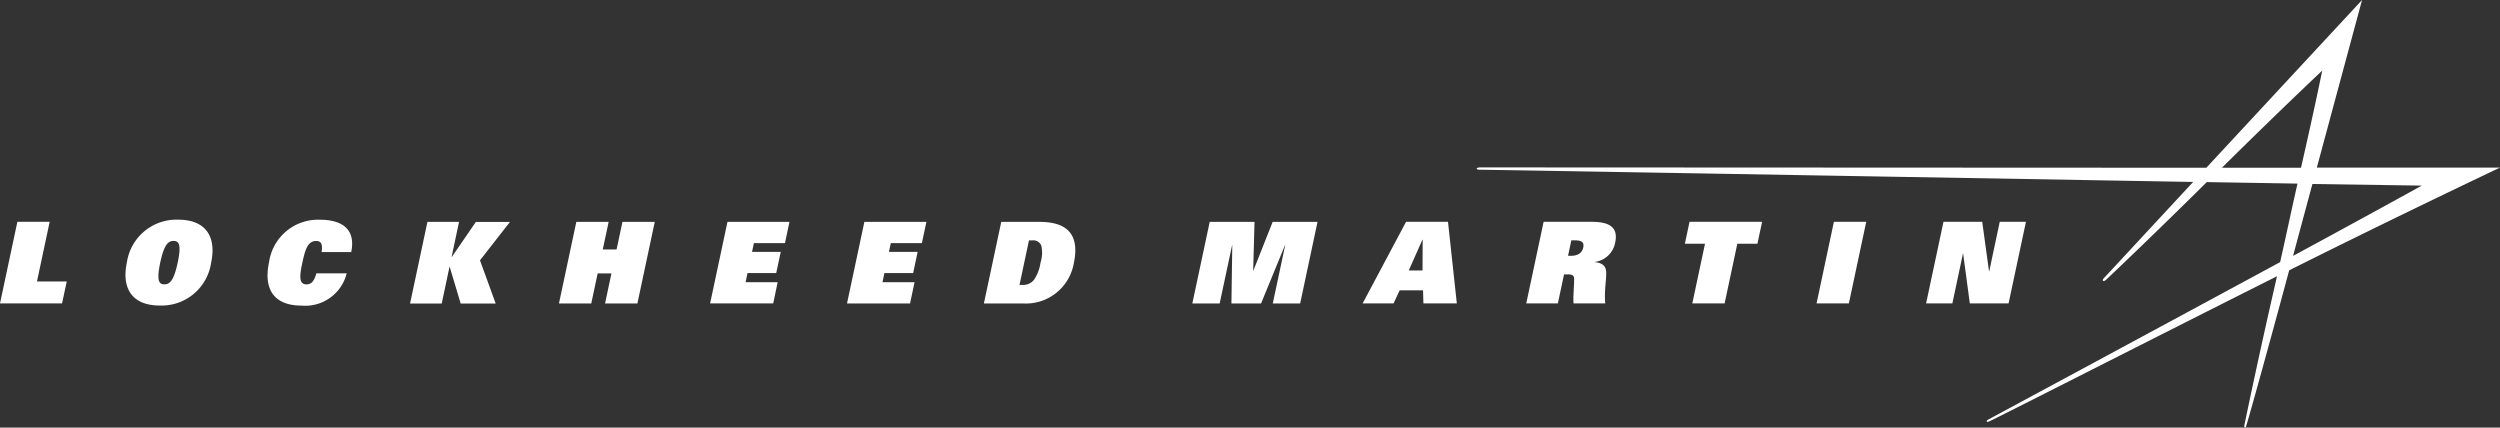 <svg xmlns="http://www.w3.org/2000/svg" width="187.096" height="32" viewBox="0 0 187.096 32"><rect x="0" y="0" width="187.096" height="32" fill="#333333" stroke="none"/><g id="Group_26232" data-name="Group 26232" transform="translate(-2.834 -80.372)"><path id="Path_66933" data-name="Path 66933" d="M176.219,92.926l3.387-12.554L167.952,92.926,113.6,92.9c-.342.01-.316.174-.025.174.2-.011,53.393.914,53.393.914-4.271,4.6-6.633,7.151-6.691,7.211-.168.166-.027.311.182.1,0,0,3.117-2.93,7.527-7.3l6.789.113c-.445,1.937-.828,3.8-1.3,5.876-8.363,4.525-21.84,11.781-21.84,11.781-.189.1-.131.229.033.154.086,0,12.7-6.426,21.574-10.877q-1.284,5.578-2.451,11.182c-.006.176.133.186.133.053.039-.055,1.338-4.666,3.229-11.678,7.936-3.976,15.777-7.689,15.777-7.689H176.219Zm-7.1,0c4.119-4.081,7.508-7.273,7.508-7.273s-.562,2.786-1.59,7.273h-5.918l6.773,1.216,8.186.12s-4.113,2.275-9.635,5.261c.5-1.863.949-3.532,1.449-5.381l-6.773-1.216ZM4.134,96.973H6.551L5.6,101.438H7.828l-.35,1.642H2.834Zm12.03-.161a3.751,3.751,0,0,0-3.837,3.213c-.4,1.9.365,3.213,2.472,3.213a3.749,3.749,0,0,0,3.837-3.213C19.04,98.123,18.271,96.812,16.164,96.812Zm-.031,3.213c-.3,1.412-.625,1.625-1,1.625s-.606-.213-.308-1.625c.294-1.377.608-1.623,1-1.623s.6.246.308,1.623Zm12.647.8a3.193,3.193,0,0,1-3.373,2.418c-2.138,0-2.852-1.3-2.439-3.238a3.7,3.7,0,0,1,3.815-3.188c1.539,0,2.708.625,2.336,2.418H26.9c.113-.693-.111-.828-.407-.828-.625,0-.823.643-1.031,1.623-.2.932-.294,1.625.314,1.625.314,0,.564-.188.734-.83h2.27Zm6.04-3.847h2.368L36.631,99.6h.017l1.8-2.621H41l-2.245,2.875,1.175,3.232H37.31l-.821-2.74h-.017l-.581,2.74H33.522l1.3-6.107Zm13.773,3.857H47.562l-.479,2.25H44.665l1.3-6.107h2.419l-.439,2.062h1.033l.438-2.062h2.419l-1.3,6.107h-2.42Zm8.681-3.857h4.643l-.338,1.589H59.254l-.138.653h2.148l-.339,1.588H58.778l-.146.685h2.4L60.7,103.08H55.977l1.3-6.107Zm10.245,0h4.645l-.338,1.589H69.5l-.139.653H71.51l-.338,1.588H69.023l-.145.685h2.4l-.339,1.592H66.222l1.3-6.107Zm13.115,0H77.766l-1.3,6.107H79.48a3.64,3.64,0,0,0,3.712-2.988c.385-1.807-.115-3.119-2.558-3.119Zm.069,3.052a3.027,3.027,0,0,1-.482,1.277,1.037,1.037,0,0,1-.853.389h-.236l.708-3.332h.236a.644.644,0,0,1,.688.389,2.443,2.443,0,0,1-.061,1.277Zm18.313-1.308H99l-1.791,4.363H94.992l.064-4.363h-.014l-.93,4.363H92.066l1.3-6.107H96.72l-.1,3.638h.017l1.44-3.638h3.358l-1.3,6.107H98.086l.93-4.363ZM111.2,96.973h-3.139l-3.25,6.107h2.316l.455-.982h1.75l.029.982h2.5Zm-1.906,3.638h-1.029l1.02-2.3h.02l-.011,2.3Z" fill="#fff" fill-rule="evenodd"></path><path id="Path_66934" data-name="Path 66934" d="M121.965,96.973h-3.609l-1.3,6.107h2.365l.463-2.174h.279c.389,0,.5.117.475.422,0,.525-.086,1.293-.041,1.752h2.369c-.084-.922.094-1.785.072-2.309,0-.467-.264-.729-.846-.779v-.018a1.785,1.785,0,0,0,1.52-1.455c.244-1.15-.442-1.546-1.754-1.546ZM121.32,98.9c-.1.457-.469.617-.936.617h-.2l.246-1.16h.221c.473,0,.766.092.672.543Zm9.114-.289h-1.506l.347-1.64h5.432l-.35,1.64h-1.505l-.95,4.467h-2.418Zm9.646-1.64h2.42l-1.3,6.107h-2.418Zm8.2,0h2.9l.507,3.695h.02l.785-3.695h1.961l-1.3,6.107h-2.9l-.5-3.721h-.016l-.791,3.721h-1.965l1.3-6.107Z" fill="#fff" fill-rule="evenodd"></path></g></svg>